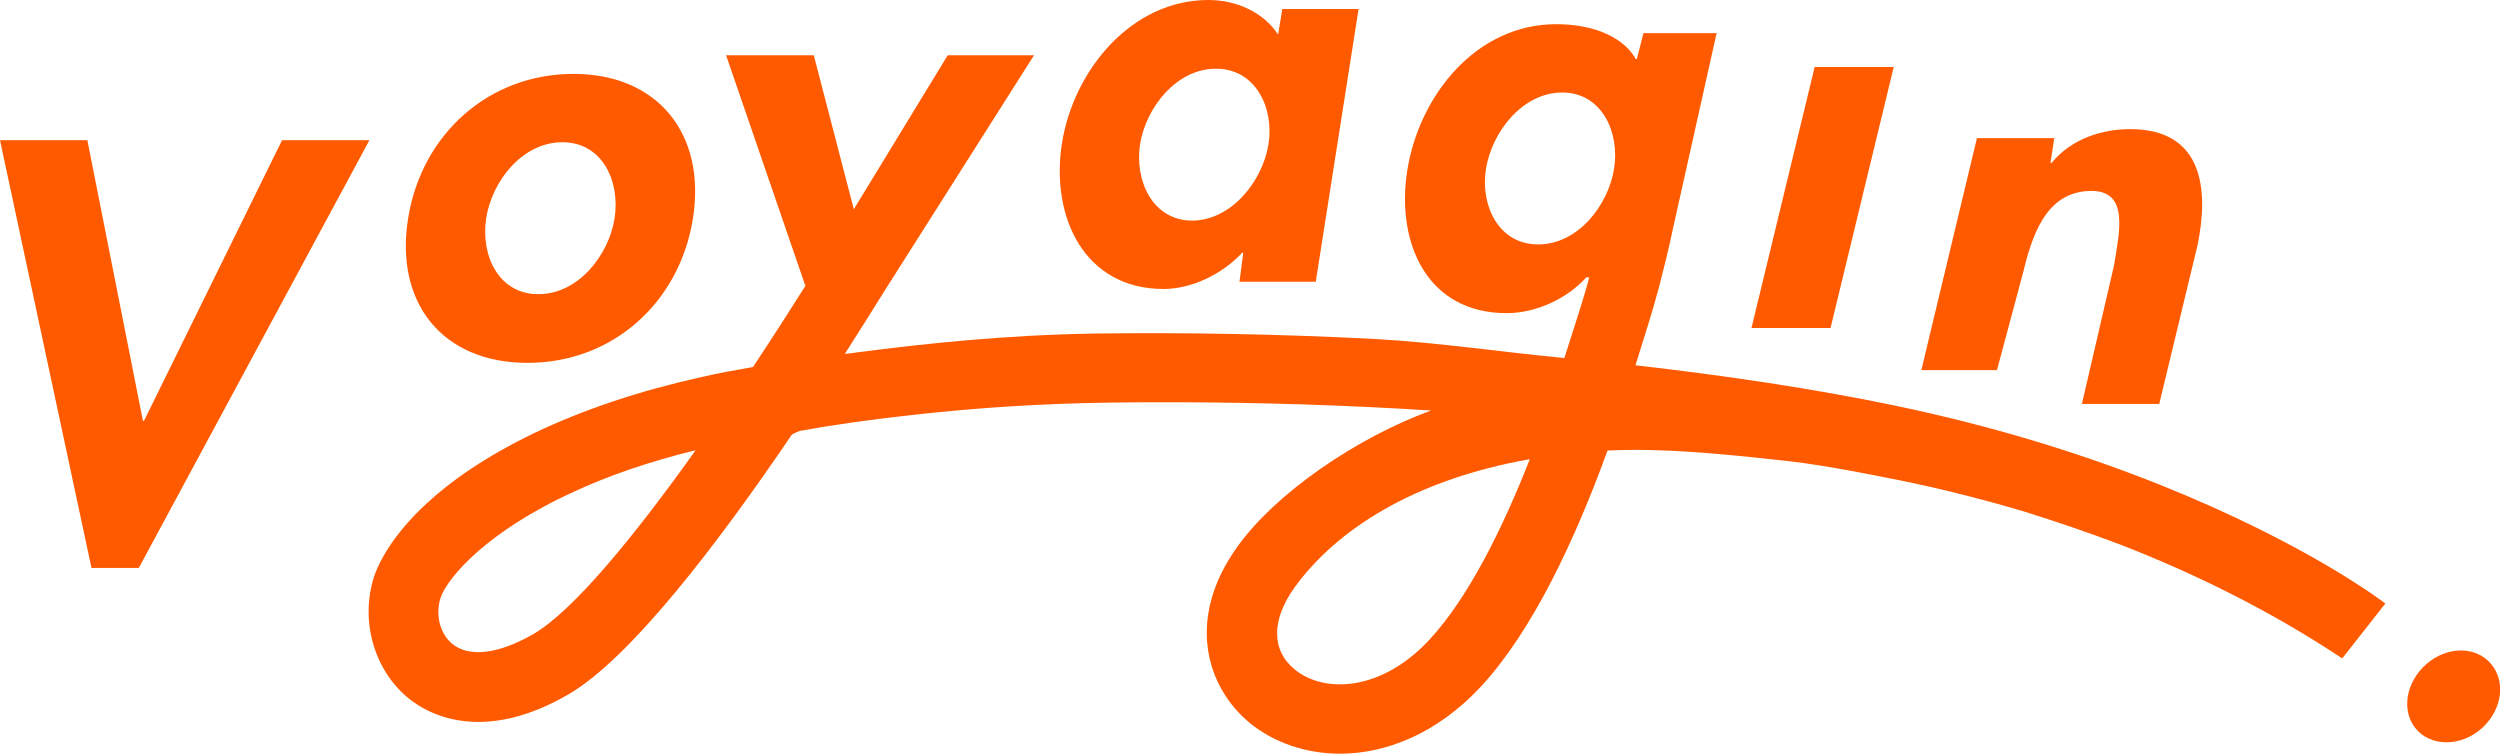 <svg enable-background="new 0 0 724.1 218.4" viewBox="0 0 724.1 218.4" xmlns="http://www.w3.org/2000/svg"><g fill="#ff5a00"><path d="m81.7 40.6-40 81.3h-.3l-16.1-81.3h-25.3l26.5 123.9h13.7l66.8-123.9z"/><path d="m152.8 105.1c24.6 0 44-17.4 47.9-41.8 3.9-24.5-10.2-41.9-34.6-41.9-24.5 0-44 17.4-47.9 41.9-3.9 24.4 9.9 41.8 34.6 41.8zm-12-41.8c1.7-10.9 10.5-22.1 22.1-22.1 11.5 0 16.8 11.2 15.1 22.1-1.7 10.6-10.5 21.9-22 21.9-11.6.1-16.8-11.3-15.2-21.9z"/><path d="m548.5 19.4h-22.9l-18.3 75.6h22.9z"/><path d="m585.8 79.6c2.6-10.6 6.4-24.3 20-24.3 11 0 8 12.2 6.5 21.6l-9.3 40.1h22.4l11.1-46c3.3-16 1.7-33.6-19.5-33.6-8 0-17 2.7-22.8 9.8h-.3l1.1-7.2h-22.4l-16.1 67.2h21.9z"/><path d="m712.8 188.4c-7.4 0-14.2 6.1-15.4 13.3-1.2 7.4 3.8 13.3 11.2 13.3s14.2-5.9 15.4-13.3c1.1-7.2-3.9-13.3-11.2-13.3z"/><path d="m337 83.7c8.2 0 17-4.3 22.8-10.5h.3l-1.1 8.4h22.1l12.4-79h-22.1l-1.2 7.4c-4.3-6.5-12.1-10-20.2-10-22.5 0-39.1 20.6-42.4 41.4-3.4 21.3 6.4 42.3 29.4 42.3zm-6.8-41.9c1.7-10.6 10.5-21.9 22-21.9s16.9 11.4 15.2 21.9c-1.7 10.6-10.7 22.1-22.2 22.1-11.4-.1-16.6-11.6-15-22.1z"/><path d="m548 117.3c-22.7-4.7-48-8.5-74.3-11.5 2.7-8.7 5.1-16.1 6.8-22.6 1.4-5.3 2.4-9.6 3.1-12.6l1-4.6 12.6-56.4h-21.2l-1.9 7.5h-.3c-3.4-6.1-11.9-10.1-23-10.1-23.4 0-39.8 20.8-43.2 42.4-3.3 21.1 5.8 41.3 28.8 41.3 8.3 0 17.3-4 23.1-10.4h.3l.5.1c-1.8 6.8-4.4 14.4-7.2 23.3-17.9-1.7-36.7-4.5-54.6-5.5-28.7-1.5-55.4-1.9-80.9-1.6-26.7.4-50.3 3-68.9 5.4-1.3.2-2.7.4-4 .5 4.4-6.9 8.3-13.1 11.4-18.1l43.4-68.4h-25l-27.2 44.6-11.6-44.6h-25.4l22.9 66.6h.2c-4.6 7.3-9.8 15.4-15.3 23.7-5.1.9-10.1 1.8-14.9 2.9-18 4-34.1 9.4-48.4 16.2-14.3 6.9-24.3 14-31.2 20.4-10.1 9.3-13.7 17.1-14.9 20.2-4.6 12.7-.8 27.4 9.2 35.9 3.3 2.8 10.2 7.2 20.7 7.2 7 0 15.7-2 25.9-7.9 18.1-10.4 43.9-44.4 64.7-75.1.3-.4 1.2-.8 2.5-1.3 10-1.8 21.2-3.4 33.4-4.7 17.1-1.9 35.4-3.2 56.7-3.5 24.7-.3 49.7.1 74.7 1.3 6 .3 12 .6 18 1-21.9 8-45.1 24.1-56 39.3-15.2 21-9.1 40.9 3.6 51.3 6.8 5.5 16 8.8 26 8.8 13.2 0 28-5.7 40.7-19.3 15.2-16.3 27.6-43.2 36.8-68.5 15.7-.8 33 .9 52.7 3.1 10.8 1.2 27.8 4.7 27.8 4.7 11 2.1 24.9 5.3 40.3 9.9 9.6 3 18.9 6.2 27.9 9.6 20.8 8.1 42.9 18.8 64.1 32.9l12.5-15.9s-5.7-4.4-16.9-11c-21.7-12.7-64.4-33.8-126-46.5zm-347.3 14.2c-17.1 23.9-34.7 45.5-46.3 52.2-10.1 5.8-18.7 6.8-23.5 2.7-3.6-3-4.9-8.7-3.2-13.5 2-5.5 13-18.9 38.8-30.6 9.5-4.4 21.1-8.5 35-11.9-.3.3-.5.7-.8 1.1zm213.3 53.8c-13.9 15-30.5 15.6-39 8.6-6.8-5.5-6.8-14.4 0-23.8 12-16.6 34.5-31.2 68.1-37.1-8 20.3-17.8 40.1-29.1 52.3zm53.5-136.4c-1.7 10.6-10.5 21.9-22 21.9s-16.8-11.4-15.1-21.9c1.7-10.6 10.5-22.1 22.1-22.1 11.5 0 16.7 11.6 15 22.1z"/></g></svg>